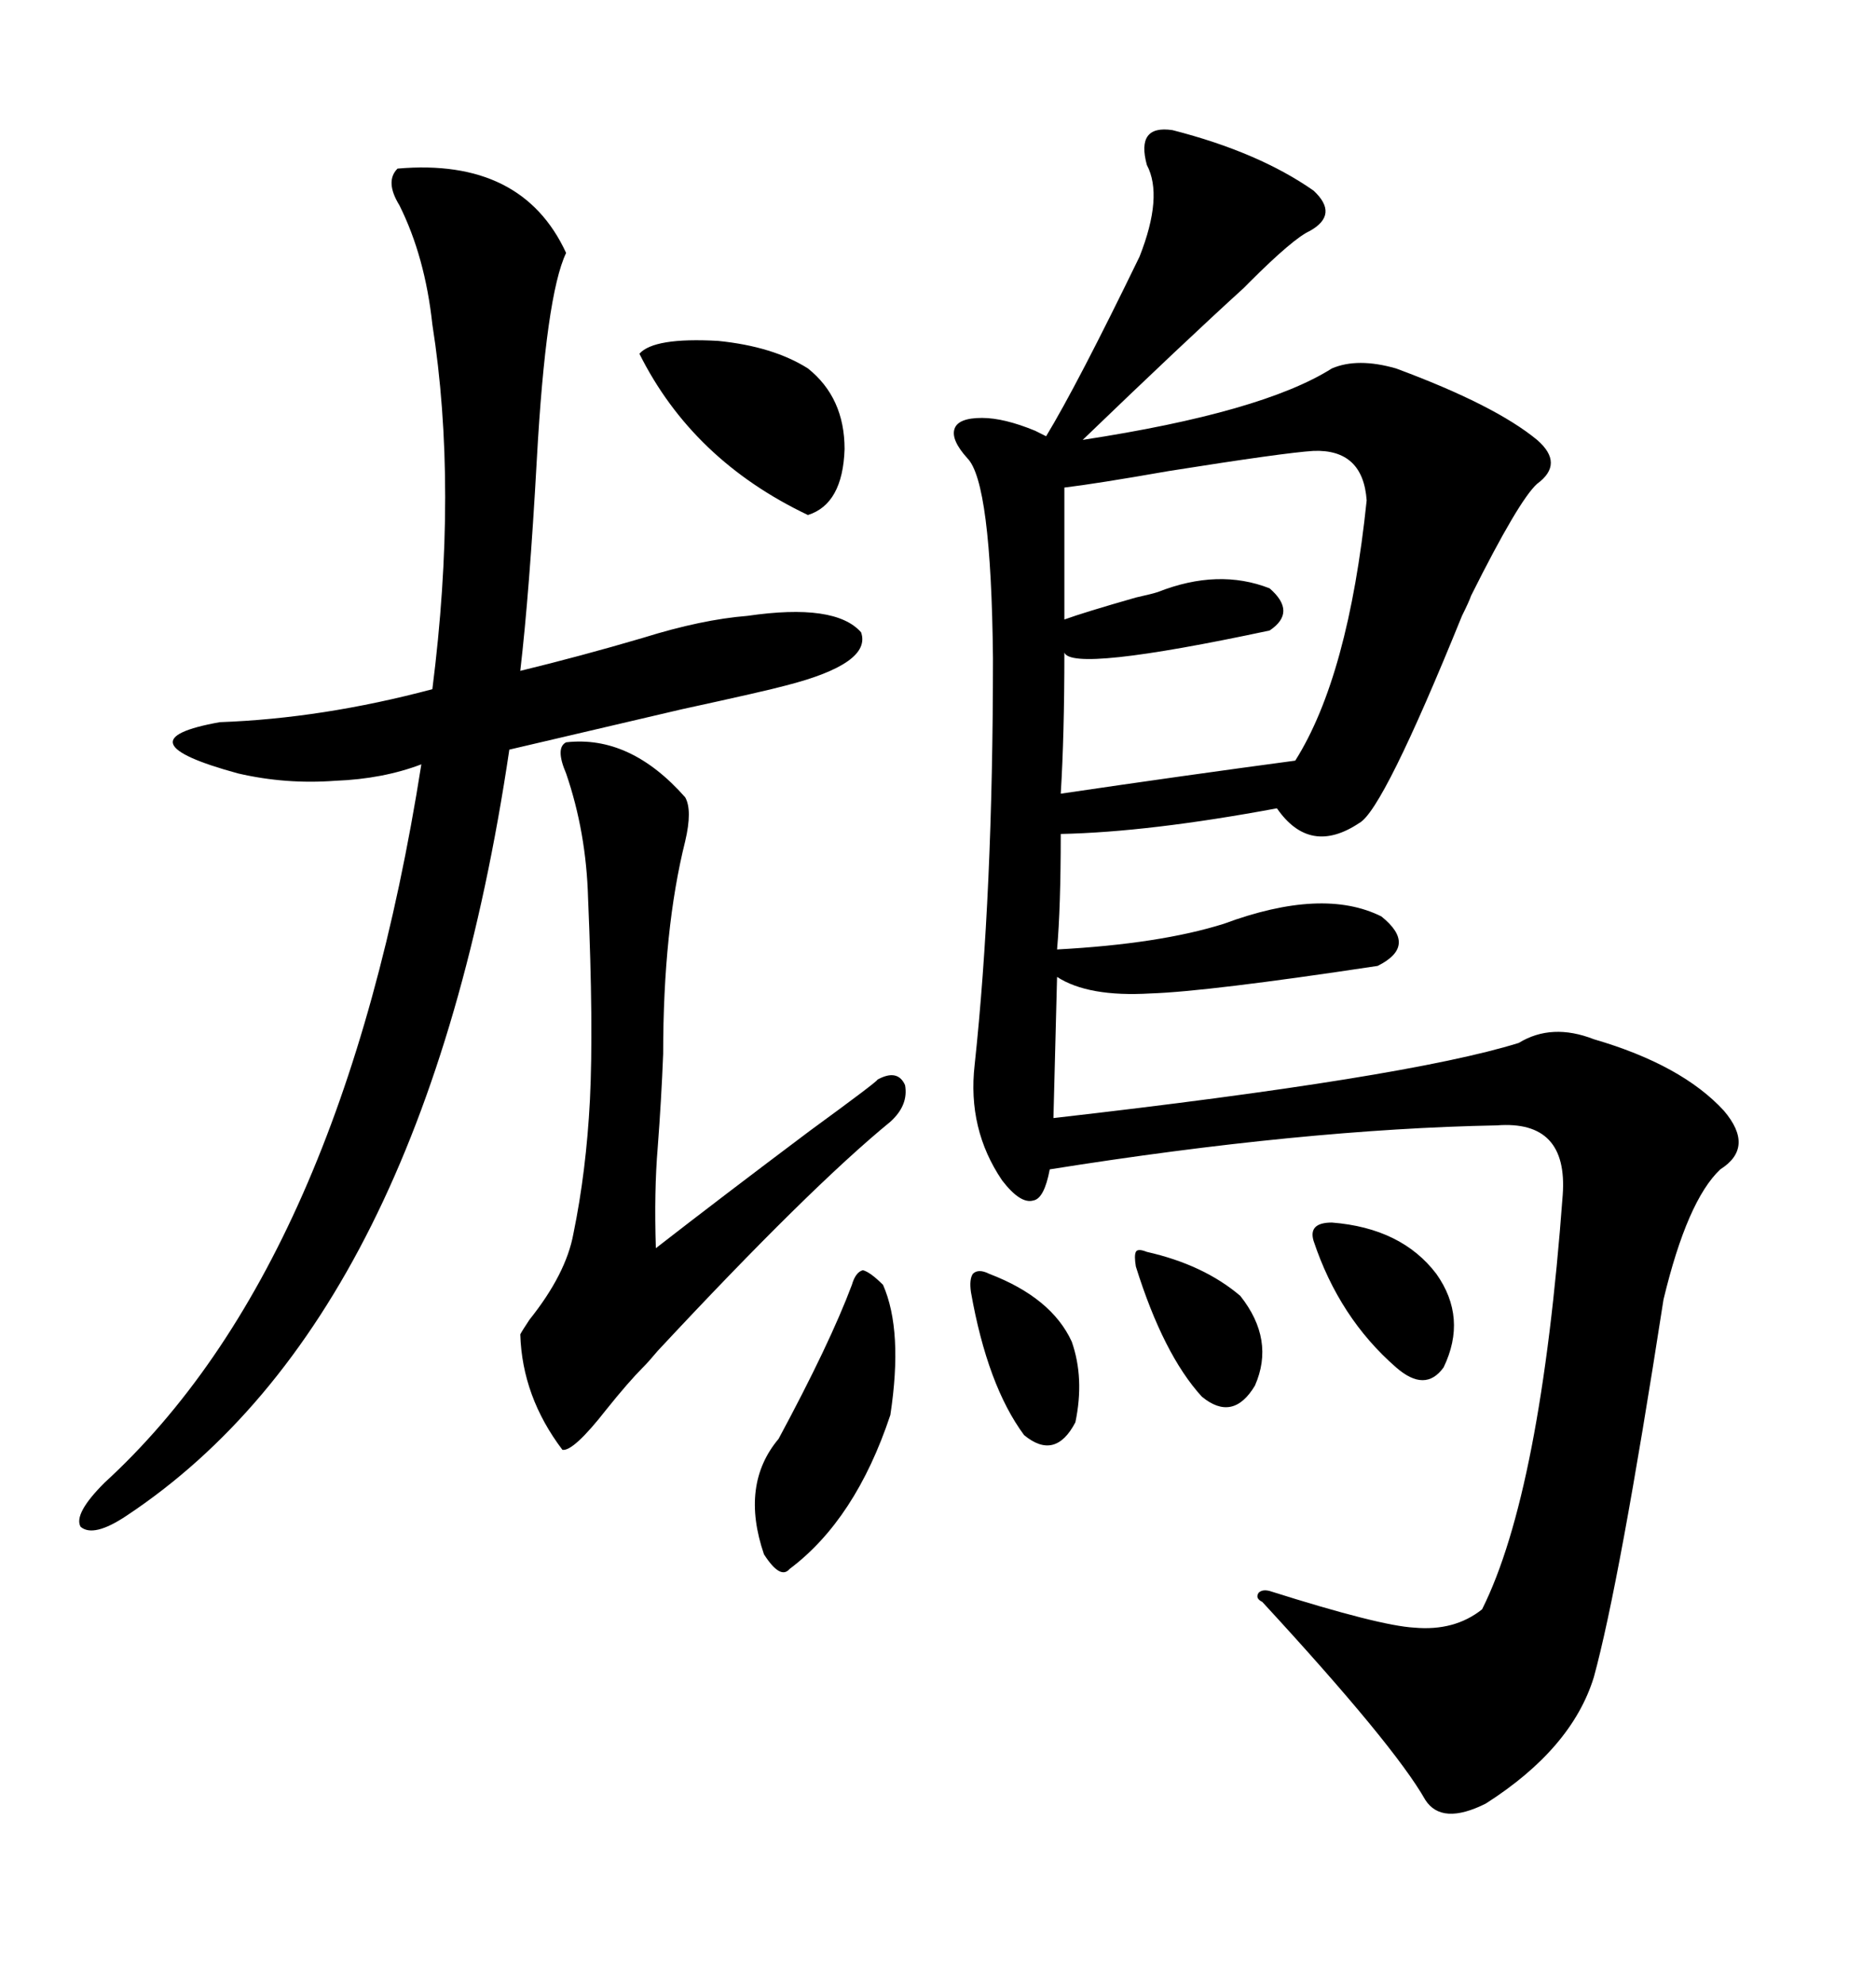 <svg xmlns="http://www.w3.org/2000/svg" xmlns:xlink="http://www.w3.org/1999/xlink" width="300" height="317.285"><path d="M187.50 20.80L187.50 20.80Q201.27 24.32 210.06 30.47L210.06 30.47Q214.16 34.28 209.47 36.91L209.47 36.91Q206.84 38.09 199.80 45.12L199.80 45.12Q199.22 45.70 198.93 46.00L198.93 46.00Q189.26 54.79 173.14 70.31L173.14 70.31Q201.86 65.92 212.99 58.89L212.99 58.89Q217.09 57.13 223.24 58.89L223.24 58.89Q239.06 64.75 245.80 70.31L245.80 70.31Q250.20 74.12 245.80 77.34L245.80 77.34Q242.87 79.98 235.25 95.21L235.25 95.21Q234.96 96.09 233.79 98.44L233.79 98.44Q221.19 129.49 217.38 131.54L217.38 131.54Q209.47 136.82 204.20 129.20L204.20 129.20Q183.69 133.01 169.63 133.30L169.63 133.30Q169.63 145.02 169.04 151.76L169.04 151.76Q185.45 150.88 195.70 147.66L195.70 147.66Q211.52 141.80 220.90 146.48L220.90 146.48Q226.76 151.17 220.31 154.39L220.31 154.39Q193.07 158.50 183.98 158.79L183.98 158.79Q174.02 159.38 169.04 156.15L169.04 156.15L168.46 178.71Q225 172.27 242.87 166.70L242.87 166.70Q248.14 163.48 254.88 166.11L254.88 166.11Q268.95 170.21 275.68 177.54L275.68 177.54Q280.66 183.40 275.10 186.91L275.10 186.91Q269.82 191.89 266.02 207.71L266.02 207.71Q258.98 253.13 254.88 268.07L254.88 268.07Q251.37 279.49 237.60 288.28L237.60 288.28Q230.57 291.80 227.93 287.70L227.93 287.70Q222.95 278.91 201.86 256.05L201.86 256.05Q200.68 255.47 201.27 254.59L201.27 254.59Q201.86 254.00 203.03 254.30L203.03 254.30Q220.61 259.86 226.17 260.16L226.17 260.16Q232.62 260.74 237.01 257.23L237.01 257.23Q246.39 238.48 249.90 191.02L249.90 191.02Q250.78 179.00 239.36 179.88L239.36 179.88Q208.30 180.47 167.87 186.91L167.87 186.91Q166.99 191.60 165.23 191.89L165.23 191.89Q163.18 192.48 160.25 188.67L160.25 188.67Q154.69 180.47 155.86 170.21L155.86 170.21Q158.79 142.97 158.79 105.18L158.79 105.18Q158.50 77.05 154.69 73.24L154.69 73.24Q152.05 70.31 152.64 68.55L152.64 68.55Q153.22 66.80 157.03 66.80L157.03 66.80Q160.55 66.80 165.53 68.85L165.53 68.85Q166.70 69.43 167.29 69.73L167.29 69.73Q172.27 61.52 182.23 41.02L182.23 41.02Q186.04 31.35 183.40 26.37L183.40 26.37Q181.64 19.92 187.50 20.80ZM63.57 26.95L63.57 26.95Q83.50 25.20 90.53 40.43L90.53 40.43Q87.30 47.17 85.84 73.54L85.84 73.54Q84.67 94.63 83.20 107.23L83.20 107.23Q92.87 104.88 102.83 101.95L102.83 101.95Q112.21 99.02 119.53 98.44L119.53 98.44Q133.59 96.39 137.70 101.07L137.70 101.07Q139.45 106.05 125.68 109.57L125.68 109.57Q122.46 110.45 108.98 113.38L108.98 113.38Q90.23 117.77 81.45 119.82L81.45 119.82Q67.97 210.64 20.21 242.29L20.21 242.29Q14.94 245.80 12.89 244.04L12.89 244.04Q11.72 241.99 16.70 237.01L16.70 237.01Q54.79 202.15 67.38 122.17L67.38 122.17Q61.23 124.51 53.61 124.80L53.61 124.80Q45.70 125.39 38.09 123.63L38.09 123.63Q18.75 118.36 35.16 115.43L35.16 115.43Q51.56 114.84 69.14 110.16L69.14 110.16Q73.24 77.93 69.14 51.86L69.14 51.86Q67.97 41.02 63.87 32.81L63.87 32.81Q61.52 29.00 63.57 26.95ZM90.53 118.65L90.53 118.65Q100.78 117.48 109.57 127.44L109.57 127.44Q110.74 129.49 109.57 134.47L109.57 134.47Q106.05 148.54 106.05 168.46L106.05 168.46Q105.76 175.78 105.18 183.40L105.18 183.40Q104.59 190.43 104.88 199.51L104.88 199.51Q115.43 191.31 129.49 180.76L129.49 180.76Q140.33 172.85 140.33 172.56L140.33 172.56Q143.55 170.80 144.73 173.44L144.73 173.44Q145.31 176.66 142.38 179.30L142.38 179.30Q129.49 189.84 105.18 215.92L105.18 215.92Q103.71 217.68 102.83 218.55L102.83 218.55Q100.49 220.90 96.97 225.29L96.97 225.29Q91.70 232.03 89.94 231.74L89.94 231.74Q83.50 223.24 83.20 213.28L83.20 213.28Q83.50 212.70 84.67 210.94L84.67 210.94Q90.53 203.61 91.70 197.17L91.70 197.17Q93.75 187.21 94.34 175.78L94.34 175.78Q94.92 164.06 94.04 143.55L94.04 143.55Q93.75 133.01 90.53 123.63L90.53 123.63Q88.77 119.53 90.53 118.65ZM210.06 72.07L210.06 72.07Q205.37 72.36 186.91 75.29L186.91 75.29Q175.20 77.34 170.21 77.93L170.21 77.93L170.21 99.02Q173.44 97.85 181.64 95.51L181.64 95.51Q184.28 94.92 185.16 94.63L185.16 94.63Q194.82 90.82 203.03 94.04L203.03 94.04Q207.42 97.85 203.03 100.78L203.03 100.78Q171.39 107.52 170.21 104.30L170.21 104.30Q170.21 117.48 169.63 126.86L169.63 126.86Q189.55 123.93 207.13 121.58L207.13 121.58Q215.63 108.11 218.55 79.98L218.55 79.98Q217.97 71.78 210.06 72.07ZM136.23 205.37L136.23 205.37Q136.82 203.32 137.99 203.03L137.99 203.03Q139.16 203.32 141.21 205.37L141.21 205.37Q144.43 212.70 142.38 226.17L142.38 226.17Q136.82 242.87 126.27 250.78L126.27 250.78Q124.80 252.54 122.17 248.44L122.17 248.44Q118.36 237.30 124.51 229.98L124.51 229.98Q132.71 214.75 136.23 205.37ZM102.25 56.54L102.25 56.54Q104.59 53.91 114.84 54.49L114.84 54.49Q123.63 55.37 129.20 58.89L129.20 58.89Q135.06 63.57 135.06 71.78L135.06 71.78Q134.77 80.57 129.20 82.32L129.20 82.32Q110.74 73.54 102.25 56.54ZM212.99 195.41L212.99 195.41Q224.12 196.29 229.69 203.61L229.69 203.61Q234.67 210.64 230.86 218.55L230.86 218.55Q227.93 222.66 223.24 218.55L223.24 218.55Q214.16 210.64 210.06 198.34L210.06 198.34Q209.18 195.41 212.99 195.41ZM158.20 203.61L158.20 203.61Q168.16 207.42 171.39 214.45L171.39 214.45Q173.44 220.31 171.97 227.34L171.97 227.34Q168.75 233.50 163.77 229.39L163.77 229.39Q157.91 221.48 155.27 206.54L155.27 206.54Q154.98 204.49 155.57 203.61L155.57 203.61Q156.45 202.73 158.20 203.61ZM183.40 200.10L183.40 200.10Q192.48 202.15 198.34 207.13L198.34 207.13Q203.91 214.16 200.68 221.48L200.68 221.48Q197.17 227.34 192.19 223.24L192.19 223.24Q186.04 216.50 181.64 202.44L181.64 202.44Q181.35 200.68 181.64 200.10L181.64 200.10Q181.93 199.51 183.40 200.10Z"/></svg>